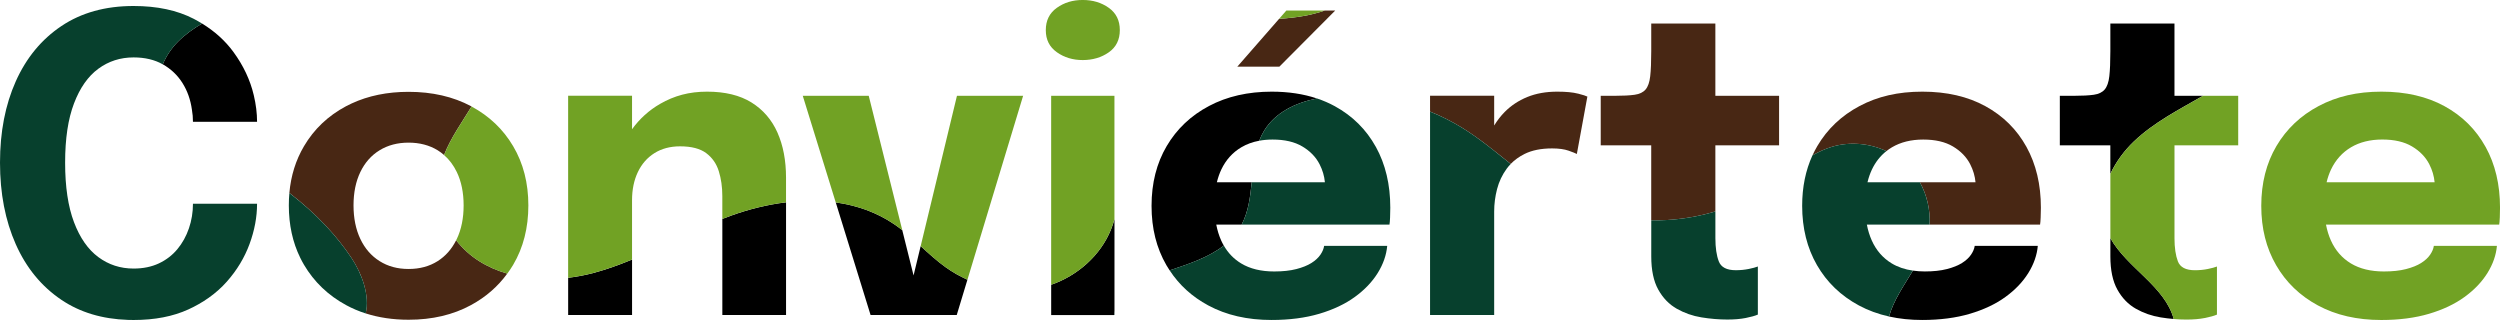 <svg width="1422" height="182" viewBox="0 0 1422 182" fill="none" xmlns="http://www.w3.org/2000/svg">
<g clip-path="url(#clip0_120_617)">
<path d="M92.579 36.579C97.225 39.207 100.966 42.741 103.78 47.203C106.594 51.664 108.392 56.753 109.174 62.467C109.565 64.659 109.755 66.929 109.755 69.277H146.217C146.217 64.424 145.592 59.381 144.341 54.125C142.308 45.514 138.456 37.339 132.794 29.59C128.126 23.204 122.162 17.825 114.948 13.397C109.911 16.327 105.176 19.693 101.078 23.853C97.526 27.454 94.567 31.849 92.579 36.579Z" fill="black"/>
<path d="M259.557 136.766C259.557 136.766 259.501 136.687 259.467 136.643C256.91 141.72 253.414 145.701 248.936 148.53C244.246 151.505 238.729 152.992 232.397 152.992C226.065 152.992 220.649 151.505 215.925 148.53C211.19 145.555 207.538 141.351 204.958 135.905C202.379 130.47 201.083 124.107 201.083 116.827C201.083 109.547 202.379 103.228 204.958 97.861C207.538 92.504 211.19 88.367 215.925 85.47C220.649 82.574 226.143 81.131 232.397 81.131C238.651 81.131 244.235 82.585 248.936 85.47C250.243 86.275 251.449 87.181 252.588 88.176C256.318 78.537 262.739 69.568 268.223 60.566C268.122 60.51 268.033 60.454 267.932 60.398C257.692 54.964 245.843 52.235 232.408 52.235C220.303 52.235 209.515 54.449 200 58.855C198.939 59.347 197.9 59.85 196.873 60.398C186.632 65.844 178.636 73.426 172.896 83.178C168.239 91.073 165.47 99.93 164.588 109.748C172.103 115.552 179.172 121.837 185.605 128.714C190.809 134.272 195.589 140.21 199.844 146.606C205.963 155.81 210.442 168.279 207.985 178.265C215.434 180.658 223.564 181.866 232.397 181.866C245.843 181.866 257.681 179.092 267.921 173.523C276.308 168.972 283.165 162.989 288.536 155.62C277.123 152.321 266.905 146.249 259.534 136.743L259.557 136.766Z" fill="#482714"/>
<path d="M415.847 122.653C414.183 123.257 412.519 123.883 410.866 124.531V179.182H447.105V115.082C436.429 116.379 425.831 119.041 415.847 122.653Z" fill="black"/>
<path d="M323.167 158.013V179.182H359.518V147.635C352.337 150.61 345.033 153.271 337.506 155.273C332.861 156.514 328.047 157.431 323.167 158.013Z" fill="black"/>
<path d="M538.042 152.12C532.928 148.485 528.304 144.236 523.67 139.997L519.638 156.671L513.206 130.917C511.776 129.788 510.313 128.692 508.806 127.663C498.732 120.774 487.319 116.804 475.37 115.127L495.181 179.171H544.196L550.271 159.098C545.971 157.174 541.873 154.837 538.042 152.12Z" fill="black"/>
<path d="M633.905 124.755C633.346 126.724 632.699 128.658 631.928 130.559C625.942 145.332 612.966 156.738 597.912 161.972V179.193H633.726C633.748 178.377 633.804 177.572 633.916 176.778V124.755H633.905Z" fill="black"/>
<path d="M723.368 52.134C709.844 52.134 697.94 54.852 687.665 60.298C677.38 65.744 669.373 73.326 663.622 83.077C657.881 92.817 655 104.157 655 117.073C655 129.989 657.814 141.082 663.443 150.834C664.024 151.851 664.649 152.824 665.286 153.786C676.397 150.096 687.576 146.338 696.097 139.684C695.55 138.745 695.036 137.772 694.578 136.732C693.361 134.004 692.434 131.007 691.809 127.752H706.237C710.079 120.439 711.117 112.096 711.966 103.687H692.155C692.791 101.07 693.629 98.644 694.69 96.407C697.303 90.927 701.1 86.723 706.058 83.782C709.096 81.981 712.502 80.74 716.254 80.046C717.036 78.022 717.974 76.066 719.124 74.187C725.49 63.876 736.948 58.419 749.087 56.004C741.381 53.431 732.805 52.134 723.357 52.134H723.368Z" fill="black"/>
<path d="M727.567 10.702L703.78 37.921H727.701L759.484 5.983H753.543C750.103 7.146 746.586 8.119 742.99 8.823C737.897 9.819 732.749 10.367 727.567 10.702Z" fill="#482714"/>
<path d="M897.549 53.253C894.69 52.514 890.77 52.134 885.767 52.134C879.357 52.134 873.672 53.152 868.703 55.187C863.733 57.222 859.456 60.063 855.86 63.697C853.593 65.99 851.617 68.573 849.886 71.38V54.471H813.412V63.462C819.7 66.012 825.786 69.054 831.56 72.61C836.183 75.462 840.616 78.615 844.949 81.903C846.602 83.155 848.244 84.441 849.886 85.727C853.035 88.21 856.162 90.737 859.3 93.242C861.466 91.006 864.079 89.116 867.128 87.584C871.35 85.47 876.587 84.419 882.841 84.419C886.671 84.419 889.798 84.855 892.222 85.705C894.645 86.566 896.209 87.192 896.912 87.584L902.898 54.941C902.194 54.55 900.419 53.979 897.56 53.241L897.549 53.253Z" fill="#482714"/>
<path d="M975.699 120.26V82.663H1011.94V54.483H975.699V13.386H939.226V29.12C939.226 35.148 939.036 39.889 938.645 43.333C938.255 46.778 937.372 49.305 936.01 50.904C934.636 52.514 932.57 53.51 929.79 53.901C927.009 54.292 923.279 54.494 918.588 54.494H910.492V82.674H939.215V125.359C951.544 125.538 963.906 123.827 975.688 120.271L975.699 120.26Z" fill="#482714"/>
<path d="M1093.32 182C1103.48 182 1112.52 180.826 1120.46 178.477C1128.39 176.129 1135.14 172.942 1140.69 168.905C1146.24 164.879 1150.57 160.328 1153.71 155.284C1156.84 150.241 1158.64 145.086 1159.1 139.841H1123.22C1122.99 141.485 1122.28 143.173 1121.11 144.884C1119.94 146.606 1118.24 148.172 1116.01 149.581C1113.78 150.99 1110.91 152.142 1107.39 153.048C1103.87 153.954 1099.68 154.401 1094.85 154.401C1092.46 154.401 1090.2 154.233 1088.06 153.92C1082.89 162.531 1077.05 170.84 1074.49 180.032C1080.35 181.34 1086.63 182 1093.33 182H1093.32Z" fill="black"/>
<path d="M1152.65 83.547C1147.18 73.65 1139.39 65.934 1129.32 60.41C1119.24 54.885 1107.28 52.134 1093.44 52.134C1079.6 52.134 1068.01 54.852 1057.74 60.298C1047.45 65.744 1039.44 73.326 1033.69 83.077C1032.68 84.799 1031.76 86.566 1030.92 88.389C1034.51 86.343 1038.24 84.609 1042.22 83.435C1052.32 80.449 1063.45 81.523 1072.98 85.962C1073.97 85.179 1075.02 84.441 1076.14 83.782C1081.11 80.852 1087.03 79.376 1093.91 79.376C1100.79 79.376 1106.44 80.684 1110.85 83.312C1115.26 85.94 1118.53 89.295 1120.64 93.41C1122.34 96.72 1123.35 100.142 1123.68 103.687H1092.04C1096.07 110.978 1098.01 119.444 1097.55 127.752H1160.39C1160.54 126.891 1160.66 125.561 1160.73 123.76C1160.81 121.96 1160.86 120.081 1160.86 118.124C1160.86 104.973 1158.12 93.444 1152.65 83.547Z" fill="#482714"/>
<path d="M300.53 116.838C300.53 104.157 297.66 92.94 291.909 83.2C286.225 73.549 278.318 66.023 268.223 60.588C262.739 69.591 256.318 78.559 252.588 88.199C255.547 90.782 257.971 94.003 259.836 97.872C262.416 103.24 263.711 109.558 263.711 116.838C263.711 124.118 262.416 130.481 259.836 135.916C259.713 136.162 259.579 136.397 259.456 136.643C259.49 136.687 259.512 136.721 259.545 136.766C266.905 146.271 277.123 152.343 288.548 155.642C289.731 154.021 290.871 152.354 291.909 150.588C297.66 140.836 300.53 129.586 300.53 116.827V116.838Z" fill="#71A224"/>
<path d="M442.236 75.439C438.986 68.126 434.061 62.411 427.461 58.296C420.85 54.192 412.43 52.134 402.189 52.134C391.948 52.134 383.528 54.449 375.51 59.056C369.11 62.747 363.784 67.578 359.506 73.516V54.471H323.156V158.002C328.036 157.42 332.849 156.503 337.495 155.262C345.022 153.249 352.326 150.599 359.506 147.624V113.886C359.506 107.858 360.601 102.535 362.79 97.917C364.978 93.298 368.128 89.697 372.226 87.114C376.325 84.531 381.194 83.234 386.822 83.234C393.311 83.234 398.269 84.531 401.709 87.114C405.148 89.697 407.527 93.119 408.856 97.391C410.185 101.663 410.855 106.371 410.855 111.537V124.521C412.508 123.872 414.16 123.246 415.836 122.642C425.819 119.03 436.417 116.368 447.094 115.071V101.093C447.094 91.308 445.474 82.753 442.225 75.439H442.236Z" fill="#71A224"/>
<path d="M544.319 54.482L523.67 140.008C528.304 144.247 532.939 148.496 538.042 152.131C541.873 154.848 545.982 157.185 550.271 159.109L581.953 54.482H544.307H544.319Z" fill="#71A224"/>
<path d="M513.217 130.928L494.131 54.482H456.608L475.37 115.138C487.319 116.815 498.732 120.774 508.806 127.674C510.313 128.703 511.776 129.799 513.206 130.928H513.217Z" fill="#71A224"/>
<path d="M601.128 29.701C605.305 32.676 610.218 34.163 615.847 34.163C621.475 34.163 626.501 32.698 630.677 29.757C634.854 26.828 636.953 22.612 636.953 17.132C636.953 11.652 634.865 7.425 630.677 4.451C626.489 1.476 621.553 -0.011 615.847 -0.011C610.14 -0.011 605.316 1.476 601.128 4.451C596.94 7.425 594.852 11.652 594.852 17.132C594.852 22.612 596.94 26.727 601.128 29.69V29.701Z" fill="#71A224"/>
<path d="M631.917 130.559C632.687 128.658 633.335 126.723 633.894 124.755V54.494H597.901V161.972C612.954 156.738 625.942 145.332 631.917 130.559Z" fill="#71A224"/>
<path d="M727.567 10.702C732.738 10.367 737.886 9.819 742.99 8.823C746.586 8.119 750.103 7.146 753.543 5.983H731.688L727.567 10.702Z" fill="#71A224"/>
<path d="M1200.38 135.479V145.835C1200.38 153.663 1201.71 159.97 1204.37 164.734C1207.02 169.509 1210.52 173.132 1214.86 175.592C1219.21 178.052 1223.89 179.707 1228.94 180.524C1231.46 180.938 1233.95 181.239 1236.42 181.452C1231.4 162.821 1209.89 152.433 1200.39 135.479H1200.38Z" fill="black"/>
<path d="M1213.78 80.427C1225.18 69.568 1239.39 62.366 1253.07 54.483H1236.84V13.386H1200.37V29.12C1200.37 35.148 1200.18 39.889 1199.79 43.333C1199.4 46.778 1198.51 49.305 1197.15 50.904C1195.78 52.514 1193.71 53.51 1190.93 53.901C1188.15 54.292 1184.42 54.494 1179.73 54.494H1171.63V82.674H1200.36V98.901C1203.6 92.001 1208.31 85.638 1213.77 80.438L1213.78 80.427Z" fill="black"/>
<path d="M1254.08 180.882C1257.06 180.3 1259.36 179.652 1261 178.947V151.594C1259.82 152.064 1258.08 152.533 1255.78 153.003C1253.47 153.473 1251.04 153.707 1248.46 153.707C1243.3 153.707 1240.07 152.03 1238.78 148.664C1237.5 145.298 1236.85 140.914 1236.85 135.513V82.674H1273.09V54.494H1253.08C1239.4 62.377 1225.19 69.579 1213.79 80.438C1208.33 85.638 1203.62 92.001 1200.38 98.9V135.491C1209.88 152.455 1231.4 162.844 1236.41 181.463C1238.85 181.664 1241.26 181.765 1243.64 181.765C1247.63 181.765 1251.1 181.474 1254.08 180.882Z" fill="#71A224"/>
<path d="M1413.79 83.547C1408.32 73.65 1400.54 65.934 1390.46 60.41C1380.38 54.885 1368.42 52.134 1354.58 52.134C1340.74 52.134 1329.15 54.852 1318.88 60.298C1308.59 65.744 1300.59 73.326 1294.83 83.077C1289.09 92.817 1286.21 104.157 1286.21 117.073C1286.21 129.989 1289.03 141.082 1294.66 150.834C1300.28 160.585 1308.21 168.212 1318.45 173.736C1328.7 179.26 1340.69 182.011 1354.46 182.011C1364.62 182.011 1373.67 180.837 1381.61 178.489C1389.54 176.14 1396.28 172.953 1401.83 168.916C1407.38 164.89 1411.71 160.339 1414.85 155.296C1417.98 150.252 1419.78 145.097 1420.25 139.852H1384.37C1384.13 141.496 1383.43 143.185 1382.25 144.896C1381.08 146.618 1379.38 148.183 1377.15 149.592C1374.92 151.001 1372.05 152.153 1368.53 153.059C1365.01 153.965 1360.82 154.412 1355.99 154.412C1348.48 154.412 1342.21 152.88 1337.17 149.827C1332.13 146.774 1328.34 142.413 1325.79 136.732C1324.57 134.004 1323.65 131.007 1323.02 127.752H1421.54C1421.7 126.891 1421.81 125.561 1421.89 123.76C1421.97 121.96 1422.01 120.081 1422.01 118.124C1422.01 104.973 1419.28 93.444 1413.8 83.547H1413.79ZM1323.37 103.676C1324 101.059 1324.84 98.632 1325.9 96.396C1328.52 90.916 1332.31 86.712 1337.27 83.77C1342.23 80.829 1348.16 79.364 1355.04 79.364C1361.92 79.364 1367.57 80.673 1371.98 83.301C1376.39 85.929 1379.66 89.284 1381.77 93.399C1383.47 96.709 1384.48 100.131 1384.81 103.676H1323.37Z" fill="#71A224"/>
<path d="M633.905 176.767C633.804 177.561 633.737 178.366 633.715 179.182H633.905V176.767Z" fill="#07402D"/>
<path d="M782.579 83.547C777.106 73.65 769.323 65.934 759.249 60.409C756.056 58.665 752.672 57.189 749.098 56.003C736.959 58.419 725.512 63.887 719.136 74.187C717.974 76.065 717.036 78.022 716.266 80.046C718.644 79.61 721.168 79.376 723.837 79.376C730.716 79.376 736.367 80.684 740.778 83.312C745.19 85.94 748.462 89.295 750.572 93.41C752.27 96.72 753.275 100.142 753.61 103.687H711.977C711.128 112.096 710.09 120.45 706.248 127.752H790.329C790.485 126.891 790.597 125.56 790.675 123.76C790.753 121.96 790.798 120.081 790.798 118.124C790.798 104.973 788.062 93.443 782.59 83.547H782.579Z" fill="#07402D"/>
<path d="M751.041 144.895C749.869 146.617 748.171 148.183 745.938 149.592C743.704 151.001 740.834 152.153 737.316 153.059C733.799 153.965 729.611 154.412 724.775 154.412C717.271 154.412 710.994 152.88 705.958 149.827C701.826 147.333 698.554 143.934 696.108 139.684C687.587 146.338 676.42 150.095 665.297 153.786C670.769 162.128 678.072 168.782 687.252 173.725C697.493 179.249 709.487 182 723.256 182C733.419 182 742.465 180.826 750.405 178.477C758.334 176.129 765.079 172.942 770.629 168.905C776.18 164.879 780.513 160.328 783.651 155.284C786.778 150.241 788.576 145.085 789.045 139.841H753.163C752.929 141.485 752.225 143.173 751.053 144.884L751.041 144.895Z" fill="#07402D"/>
<path d="M849.886 85.739C848.255 84.453 846.602 83.178 844.949 81.914C840.616 78.626 836.194 75.473 831.56 72.621C825.786 69.065 819.7 66.012 813.412 63.474V179.182H849.886V120.361C849.886 116.055 850.433 111.783 851.527 107.567C852.622 103.34 854.442 99.482 856.977 96.004C857.68 95.031 858.462 94.126 859.3 93.265C856.162 90.76 853.035 88.243 849.886 85.75V85.739Z" fill="#07402D"/>
<path d="M994.64 152.992C992.328 153.461 989.893 153.696 987.314 153.696C982.154 153.696 978.927 152.019 977.642 148.653C976.358 145.287 975.711 140.903 975.711 135.502V120.26C963.929 123.816 951.566 125.527 939.237 125.348V145.835C939.237 153.663 940.566 159.97 943.224 164.734C945.882 169.509 949.377 173.132 953.722 175.592C958.066 178.052 962.745 179.708 967.793 180.524C972.829 181.34 977.743 181.754 982.512 181.754C986.498 181.754 989.971 181.463 992.953 180.871C995.924 180.289 998.224 179.64 999.866 178.936V151.583C998.693 152.052 996.951 152.522 994.651 152.992H994.64Z" fill="#07402D"/>
<path d="M1092.04 103.676H1062.23C1062.86 101.059 1063.7 98.632 1064.76 96.396C1066.79 92.146 1069.54 88.668 1072.98 85.951C1063.45 81.511 1052.32 80.438 1042.22 83.424C1038.24 84.609 1034.5 86.331 1030.92 88.378C1027.03 96.865 1025.07 106.427 1025.07 117.061C1025.07 129.821 1027.89 141.071 1033.51 150.822C1039.14 160.574 1047.07 168.2 1057.31 173.725C1062.57 176.554 1068.29 178.656 1074.48 180.032C1077.03 170.84 1082.87 162.531 1088.05 153.92C1083.47 153.26 1079.45 151.907 1076.02 149.827C1070.98 146.774 1067.18 142.413 1064.64 136.732C1063.42 134.003 1062.49 131.006 1061.87 127.752H1097.54C1098 119.432 1096.06 110.978 1092.03 103.687L1092.04 103.676Z" fill="#07402D"/>
<path d="M109.755 115.887C109.755 120.741 108.995 125.404 107.466 129.866C105.947 134.328 103.747 138.286 100.899 141.719C98.04 145.164 94.522 147.87 90.346 149.827C86.158 151.784 81.378 152.757 75.984 152.757C68.48 152.757 61.79 150.587 55.927 146.237C50.064 141.898 45.452 135.278 42.091 126.399C38.729 117.52 37.043 106.225 37.043 92.526C37.043 78.827 38.718 67.678 42.091 58.833C45.452 49.987 50.064 43.411 55.927 39.106C61.79 34.801 68.48 32.654 75.984 32.654C82.394 32.654 87.922 33.962 92.579 36.59C94.578 31.871 97.526 27.465 101.078 23.864C105.176 19.704 109.911 16.349 114.948 13.408C113.407 12.469 111.821 11.552 110.168 10.691C100.743 5.837 89.352 3.411 75.984 3.411C59.959 3.411 46.278 7.213 34.943 14.806C23.608 22.399 14.953 32.889 8.968 46.274C2.993 59.649 0 75.07 0 92.526C0 109.983 2.993 125.448 8.968 138.913C14.942 152.377 23.608 162.922 34.943 170.56C45.519 177.683 58.138 181.474 72.812 181.955C73.862 181.989 74.923 182.011 75.984 182.011C88.023 182.011 98.442 179.998 107.231 175.961C111.374 174.06 115.171 171.879 118.644 169.43C122.531 166.691 126.004 163.604 129.041 160.171C134.793 153.674 139.081 146.55 141.94 138.801C144.788 131.051 146.217 123.424 146.217 115.898H109.755V115.887Z" fill="#07402D"/>
<path d="M199.855 146.629C195.6 140.232 190.82 134.294 185.616 128.737C179.184 121.859 172.103 115.574 164.599 109.771C164.387 112.074 164.286 114.423 164.286 116.838C164.286 127.909 166.453 137.851 170.786 146.651C171.445 147.993 172.148 149.313 172.907 150.599C178.659 160.339 186.644 167.999 196.884 173.557C200.402 175.469 204.11 177.035 208.007 178.287C210.453 168.301 205.975 155.832 199.866 146.629H199.855Z" fill="#07402D"/>
</g>
<defs>
<clipPath id="clip0_120_617">
<rect width="1422" height="182" fill="white"/>
</clipPath>
</defs>
</svg>
